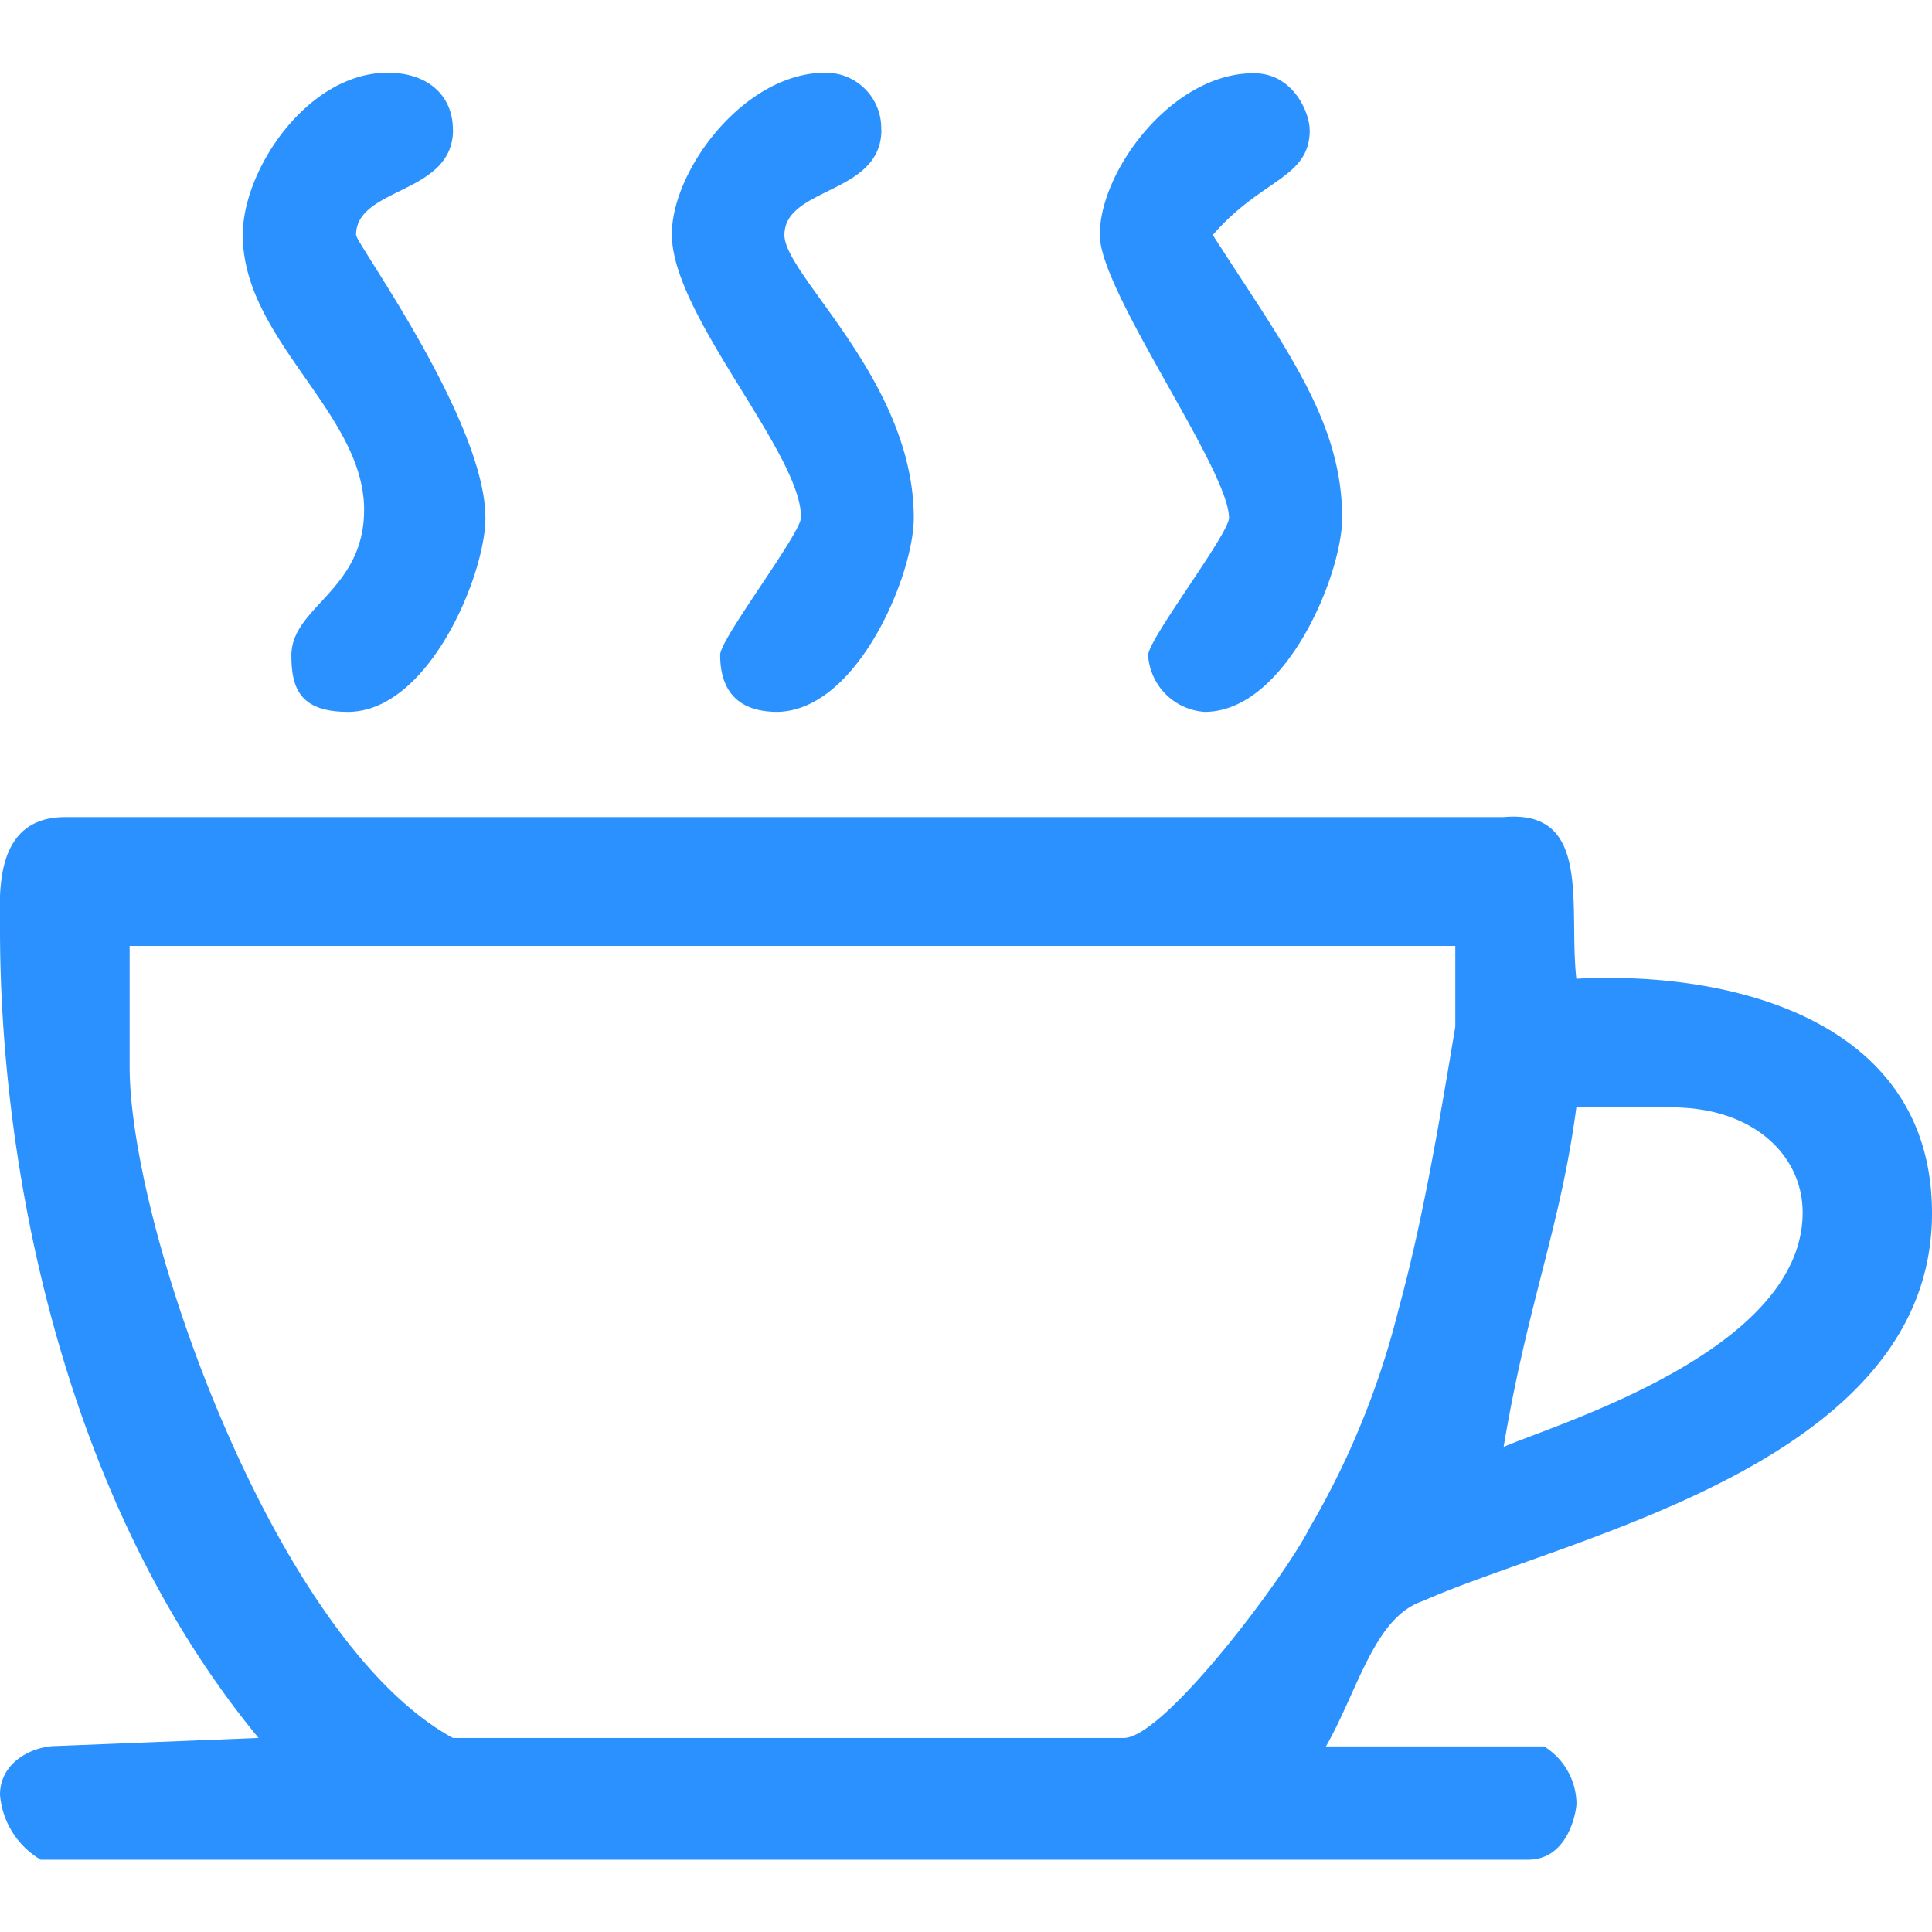 <svg xmlns="http://www.w3.org/2000/svg" viewBox="0 0 139.5 139.5"><defs><style>.cls-1{fill:none;}.cls-2{fill: #2b91ff;fill-rule:evenodd;}</style></defs><title>icone_cafe</title><g id="Layer_2" data-name="Layer 2"><g id="Layer_1-2" data-name="Layer 1"><rect class="cls-1" width="139.5" height="139.5"/><path class="cls-2" d="M130.16,87.55c0,9.92-17.51,15.18-21.59,16.92,1.76-10.5,4.08-15.75,5.25-24.51h7C126.66,80,130.16,83.46,130.16,87.55ZM105.08,68.3v5.83c-1.17,7-2.34,14-4.1,20.43a59.61,59.61,0,0,1-6.42,15.76c-1.75,3.5-10.5,15.17-13.42,15.17H32.7C19.86,118.48,9.36,88.72,9.36,77V68.3ZM108.57,59c6.42-.58,4.67,6.42,5.25,11.67,11.09-.59,25.68,2.92,25.68,16.93,0,18.09-26.26,23.34-36.76,28-3.51,1.17-4.67,6.42-7,10.5h15.75a4.93,4.93,0,0,1,2.34,4.1c0,.58-.58,4.08-3.49,4.08H2.94A6,6,0,0,1,0,129.58c0-2.34,2.34-3.51,4.09-3.51l14.58-.58C4.7,108.57,0,84.63,0,67.13,0,64.79-.57,59,4.7,59Zm-14-49.62c0,3.51-3.49,3.51-7,7.59,5.25,8.18,9.34,13.43,9.34,20.43,0,4.1-4.09,14-9.93,14a4.38,4.38,0,0,1-4.08-4.08c0-1.17,5.84-8.76,5.84-9.93,0-3.49-9.33-16.33-9.33-20.43,0-4.66,5.25-11.67,11.08-11.67C93.39,5.25,94.56,8.18,94.56,9.33Zm-30.93,0c0,4.68-7,4.1-7,7.59,0,2.93,9.34,10.52,9.34,20.43,0,4.1-4.09,14-9.93,14C52.55,51.36,52,49,52,47.28c0-1.17,5.84-8.76,5.84-9.93,0-4.66-9.33-14.59-9.33-20.43,0-4.66,5.25-11.67,11.08-11.67A4,4,0,0,1,63.63,9.33Zm-30.93,0c0,4.68-7,4.1-7,7.59,0,.59,9.34,13.43,9.34,20.43,0,4.1-4.09,14-9.93,14-3.49,0-4.08-1.75-4.08-4.08,0-3.51,5.25-4.68,5.25-10.51,0-7-8.76-12.26-8.76-19.85C17.52,12.26,22.2,5.25,28,5.25,31,5.25,32.7,7,32.7,9.33Z"/></g></g></svg>